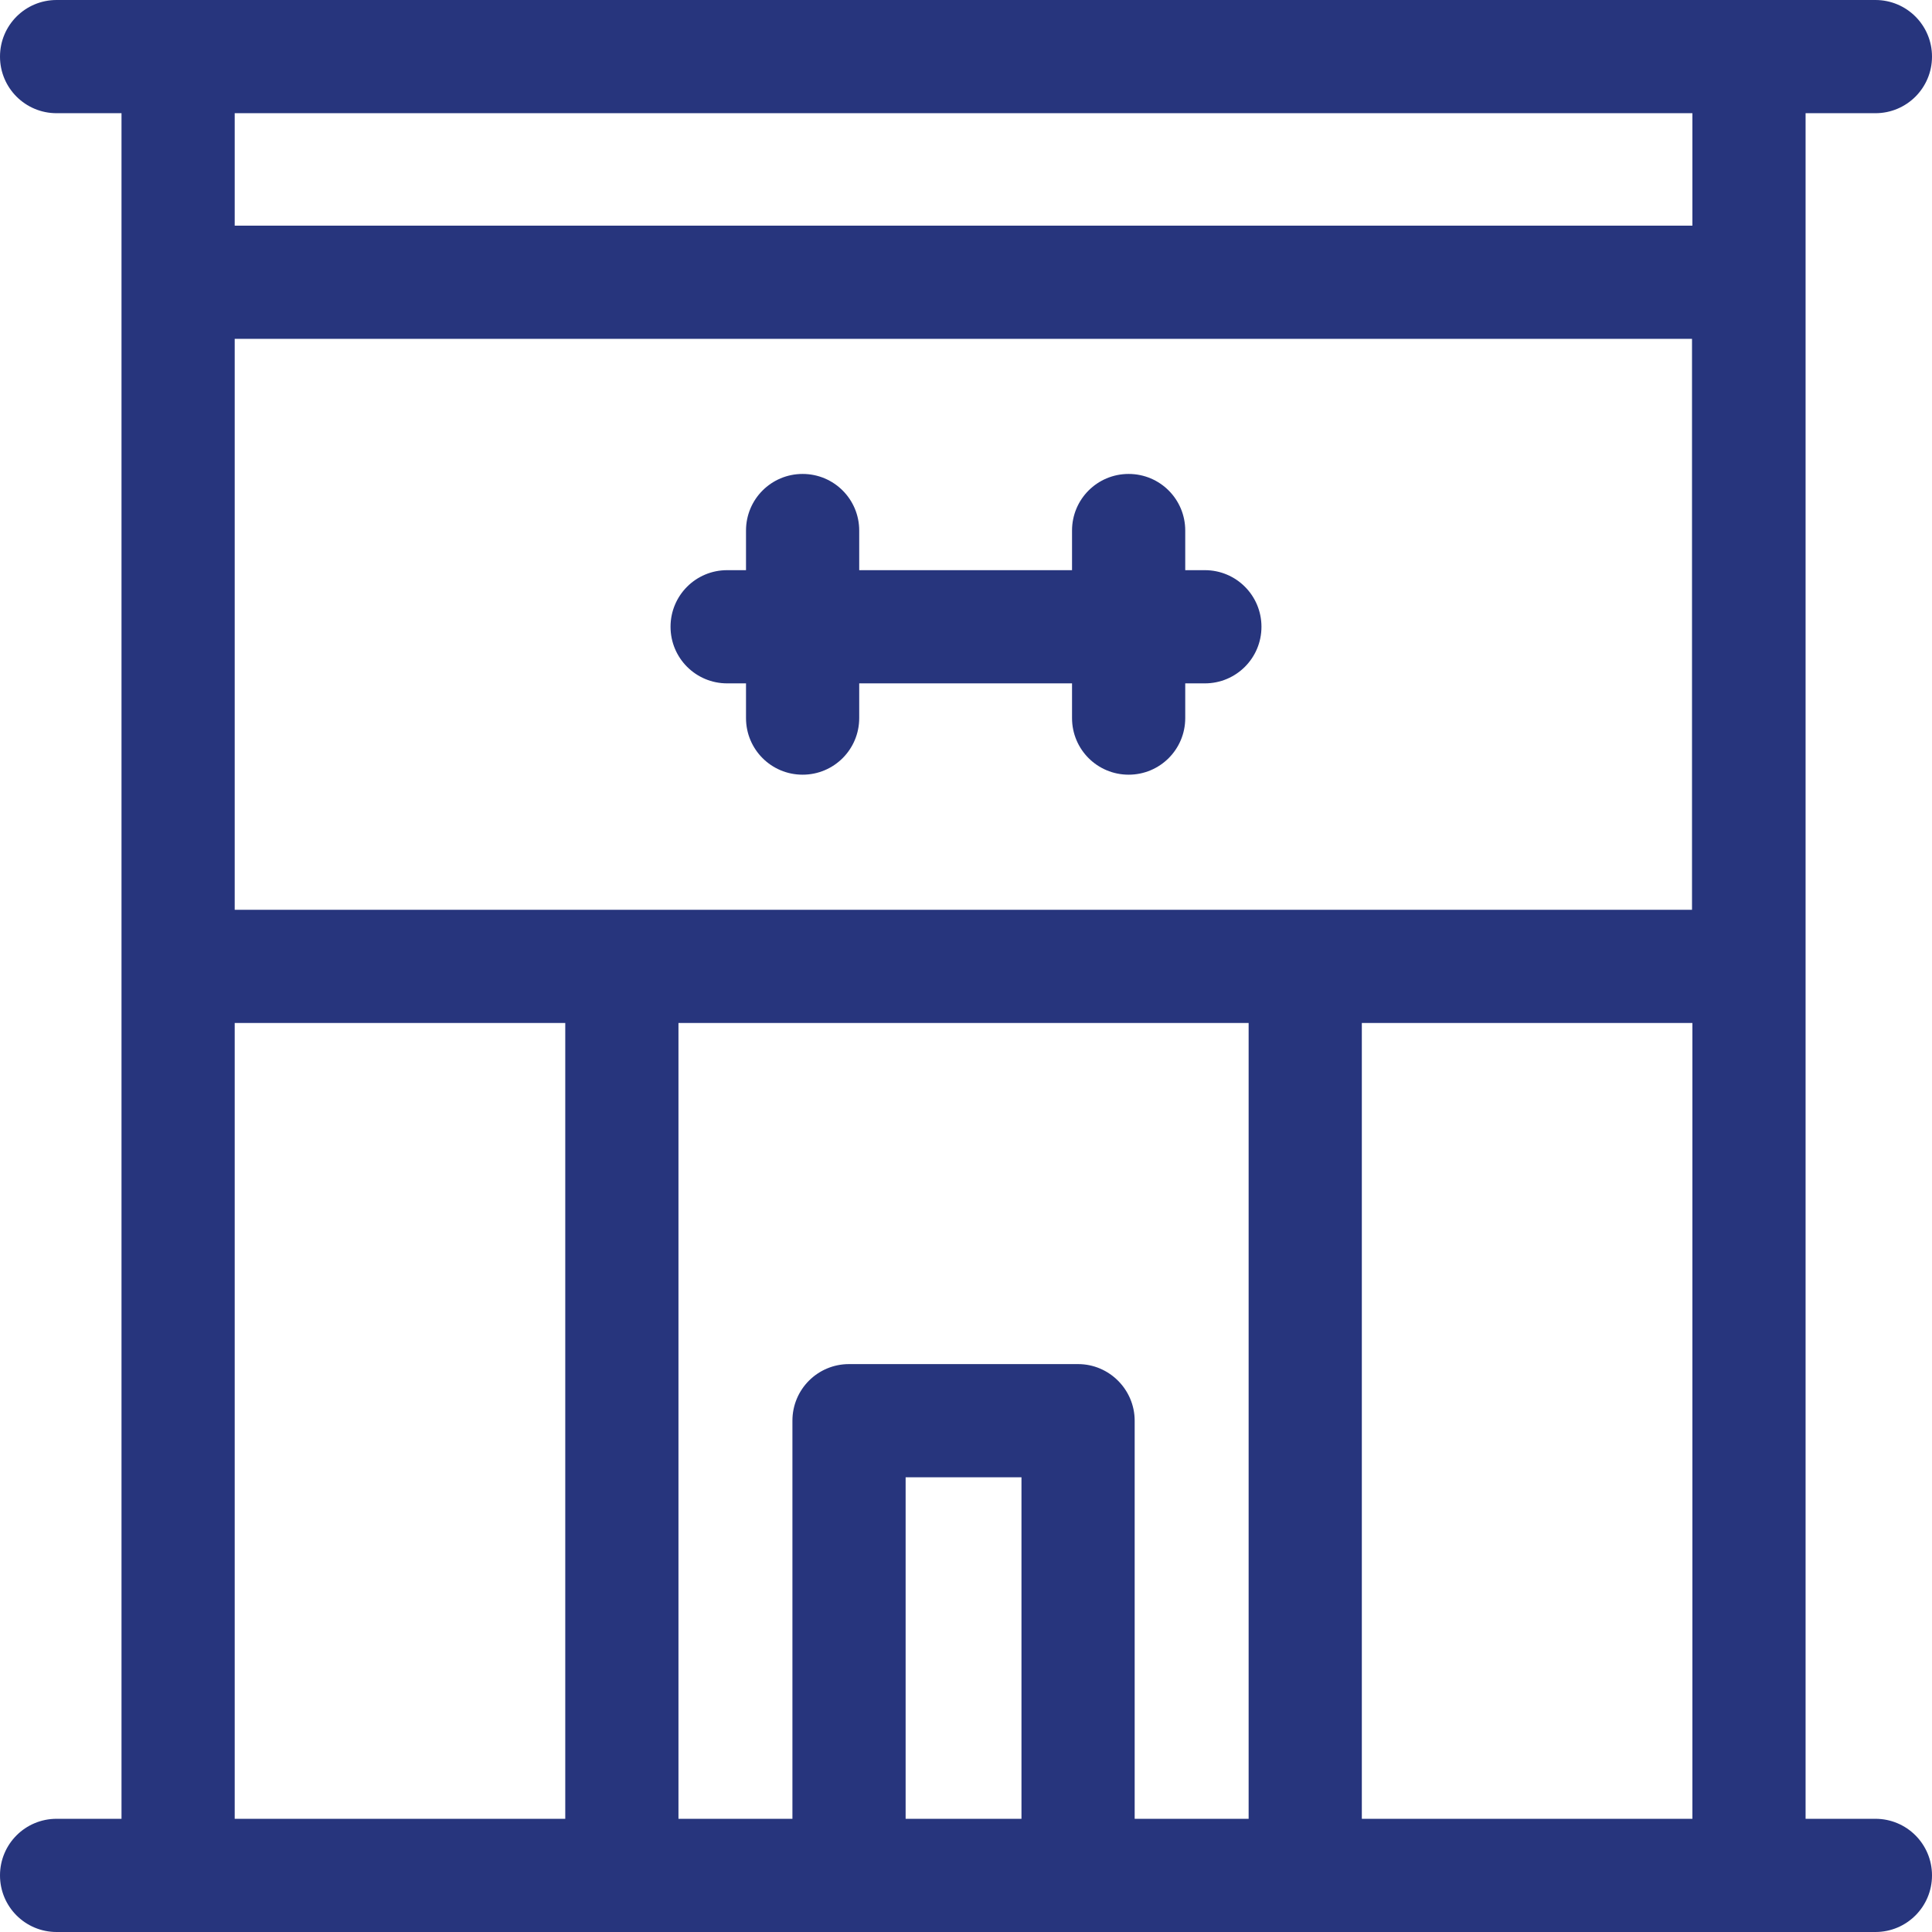 <?xml version="1.0" encoding="utf-8"?>
<!-- Generator: Adobe Illustrator 26.1.0, SVG Export Plug-In . SVG Version: 6.00 Build 0)  -->
<svg version="1.1" id="Layer_1" xmlns="http://www.w3.org/2000/svg" xmlns:xlink="http://www.w3.org/1999/xlink" x="0px" y="0px"
	 viewBox="0 0 512 512" style="enable-background:new 0 0 512 512;" xml:space="preserve">
<g>
	<path fill='#27357d' d="M192.7,181.1h5v9.2c0,8.3,6.7,15,15,15s15-6.7,15-15v-9.2h56.4v9.2c0,8.3,6.7,15,15,15s15-6.7,15-15v-9.2h5.2
		c8.3,0,15-6.7,15-15s-6.7-15-15-15h-5.2v-10.5c0-8.3-6.7-15-15-15s-15,6.7-15,15v10.5h-56.4v-10.5c0-8.3-6.7-15-15-15
		s-15,6.7-15,15v10.5h-5c-8.3,0-15,6.7-15,15S184.4,181.1,192.7,181.1z"/>
	<path fill='#27357d' d="M497,482h-18.5V30H497c8.3,0,15-6.7,15-15s-6.7-15-15-15H15C6.7,0,0,6.7,0,15s6.7,15,15,15h17.2v452H15
		c-8.3,0-15,6.7-15,15s6.7,15,15,15h482c8.3,0,15-6.7,15-15S505.3,482,497,482z M270.7,482H240v-90.5h30.7V482z M285.7,361.5H225
		c-8.3,0-15,6.7-15,15V482h-30.2V271.1h151.1V482h-30.2V376.5C300.7,368.3,294,361.5,285.7,361.5z M62.2,89.8h386.2v151.3H62.2V89.8
		z M360.9,271.1h87.6V482h-87.6V271.1z M448.5,30v29.8H62.2V30L448.5,30z M62.2,271.1h87.6V482H62.2V271.1z"/>
</g>
</svg>
